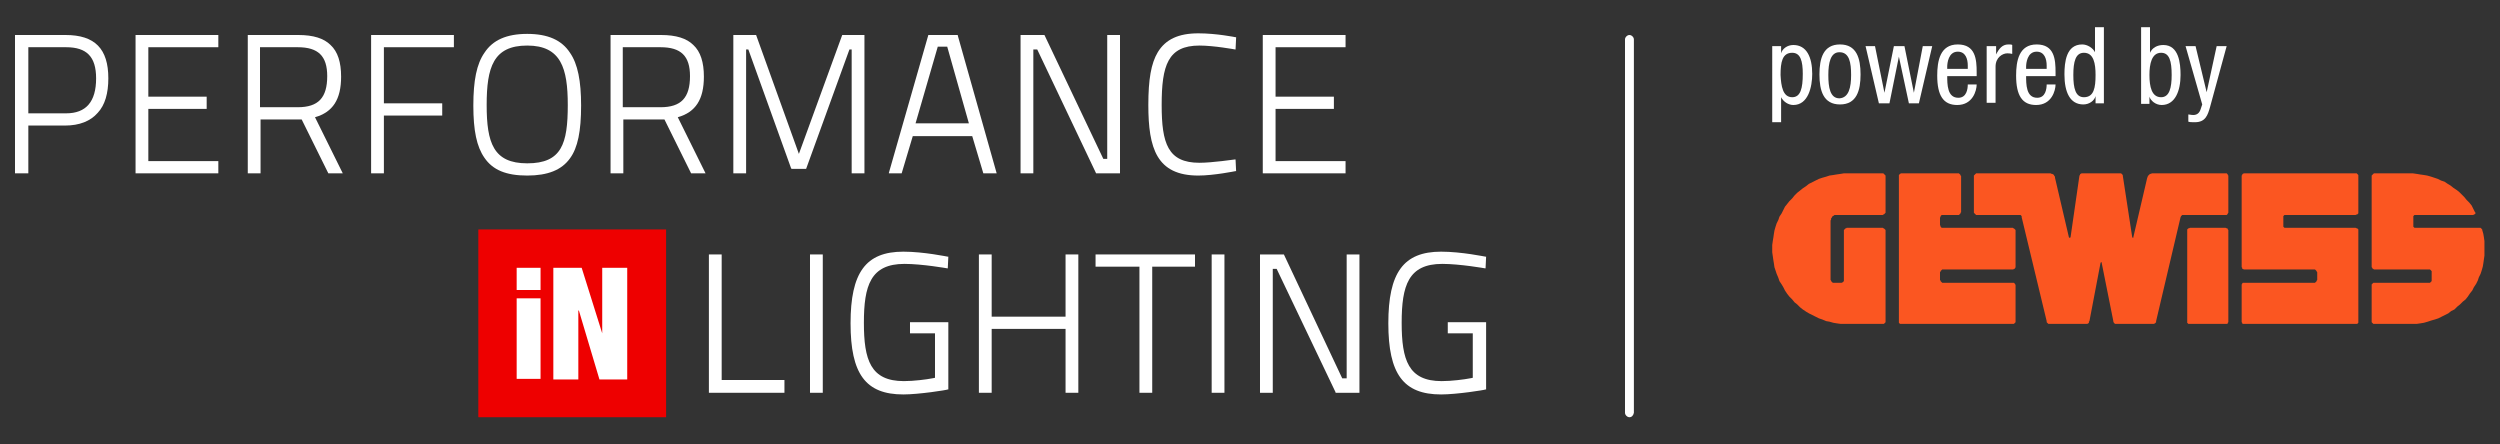<?xml version="1.0" encoding="utf-8"?>
<!-- Generator: Adobe Illustrator 27.0.1, SVG Export Plug-In . SVG Version: 6.00 Build 0)  -->
<svg version="1.1" id="Livello_1" xmlns="http://www.w3.org/2000/svg" xmlns:xlink="http://www.w3.org/1999/xlink" x="0px" y="0px"
	 viewBox="0 0 450 80" style="enable-background:new 0 0 450 80;" xml:space="preserve">
<rect x="0" y="0" width="450" height="80" fill="#333333" stroke="none"/>
<style type="text/css">
	.st0{display:none;}
	.st1{display:inline;}
	.st2{fill:#E30613;}
	.st3{fill:#FFFFFF;}
	.st4{fill:#FF4713;}
	.st5{fill:#EE0000;}
	.st6{fill:#FB5621;}
</style>
<g id="BK" class="st0">
	<g class="st1">
		<path d="M5.4,31.5H3.1V6.6h9.1c5.3,0,7.7,2.5,7.7,7.8c0,2.7-0.6,4.8-1.9,6.2c-1.3,1.5-3.3,2.2-5.9,2.2H5.3L5.4,31.5L5.4,31.5z
			 M5.4,20.7h6.8c3.6,0,5.4-2.1,5.4-6.3c0-3.9-1.7-5.6-5.4-5.6H5.4V20.7z"/>
		<polygon points="39.6,31.5 24.7,31.5 24.7,6.6 39.6,6.6 39.6,8.8 27,8.8 27,17.7 37.5,17.7 37.5,19.9 27,19.9 27,29.3 39.6,29.3 
					"/>
		<path d="M62.1,31.5h-2.6l0,0l-4.8-9.7h-7.5v9.7h-2.3V6.6H54c2.7,0,4.6,0.6,5.8,1.8c1.3,1.2,1.9,3.1,1.9,5.7c0,4.1-1.5,6.4-4.7,7.3
			L62.1,31.5z M47.2,19.6H54c3.7,0,5.3-1.7,5.3-5.6c0-3.6-1.6-5.2-5.3-5.2h-6.8V19.6z"/>
		<polygon points="69.4,31.5 67.1,31.5 67.1,6.6 82,6.6 82,8.8 69.4,8.8 69.4,18.8 79.9,18.8 79.9,21 69.4,21 		"/>
		<path d="M95.2,31.8c-3.8,0-6.2-1-7.7-3.2c-1.4-2-2-4.9-2-9.4s0.6-7.5,2-9.5c1.5-2.3,4-3.4,7.7-3.4s6.2,1.1,7.7,3.4
			c1.4,2,2,5.1,2,9.5c0,4.6-0.6,7.6-2,9.5C101.4,30.8,98.9,31.8,95.2,31.8 M95.2,8.5c-6.1,0-7.3,3.9-7.3,10.7s1.2,10.4,7.3,10.4
			c6.2,0,7.3-3.5,7.3-10.4C102.5,12.6,101.3,8.5,95.2,8.5"/>
		<path d="M127.3,31.5h-2.6l0,0l-4.8-9.7h-7.4v9.7h-2.3V6.6h9.1c2.7,0,4.6,0.6,5.8,1.8c1.3,1.2,1.9,3.1,1.9,5.7
			c0,4.1-1.5,6.4-4.7,7.3L127.3,31.5z M112.4,19.6h6.8c3.7,0,5.3-1.7,5.3-5.6c0-3.6-1.6-5.2-5.3-5.2h-6.8V19.6z"/>
		<polygon points="155.9,31.5 153.6,31.5 153.6,9.2 153.2,9.2 145.4,30.7 142.8,30.7 142.7,30.6 135,9.2 134.6,9.2 134.6,31.5 
			132.3,31.5 132.3,6.6 136.4,6.6 136.4,6.6 144.1,28 151.9,6.6 155.9,6.6 		"/>
		<path d="M162.6,31.5h-2.4v-0.1l7.1-24.8h5.3v0.1l7,24.8h-2.3l0,0l-2-6.7h-10.7L162.6,31.5z M165.1,22.5h9.6l-3.9-13.8h-1.7
			L165.1,22.5z"/>
		<polygon points="201.9,31.5 197.7,31.5 197.6,31.4 187,9.2 186.3,9.2 186.3,31.5 184,31.5 184,6.6 188.3,6.6 188.3,6.6 
			198.8,28.9 199.6,28.9 199.6,6.6 201.9,6.6 		"/>
		<path d="M216,31.8c-7.5,0-9-4.9-9-12.7c0-4.6,0.5-7.5,1.7-9.5c1.4-2.3,3.7-3.4,7.3-3.4c3.3,0,6.7,0.7,6.7,0.7h0.1V7l-0.1,2.1h-0.1
			c0,0-3.8-0.7-6.4-0.7c-5.7,0-6.8,3.6-6.8,10.7c0,6.9,1.1,10.4,6.8,10.4c2.3,0,6.3-0.6,6.4-0.6h0.1l0.1,2.1h-0.1
			C222.7,31.1,218.8,31.8,216,31.8"/>
		<polygon points="242.5,31.5 227.5,31.5 227.5,6.6 242.5,6.6 242.5,8.8 229.9,8.8 229.9,17.7 240.3,17.7 240.3,19.9 229.9,19.9 
			229.9,29.3 242.5,29.3 		"/>
		<rect x="86.4" y="41.6" class="st2" width="33.8" height="33.8"/>
		<path class="st3" d="M93.3,48.5h4.3v4h-4.3V48.5z M93.3,54h4.3v14.5h-4.3V54z"/>
		<polygon class="st3" points="99.9,48.5 105,48.5 108.7,60.3 108.7,60.3 108.7,48.5 113.2,48.5 113.2,68.5 108.2,68.5 104.5,56.1 
			104.4,56.1 104.4,68.5 99.9,68.5 		"/>
		<polygon points="141.5,71 127.9,71 127.9,46.1 130.2,46.1 130.2,68.7 141.5,68.7 		"/>
		<rect x="146.1" y="46.1" width="2.3" height="24.9"/>
		<path d="M162.9,71.3c-6.8,0-9.5-3.7-9.5-12.8s2.7-12.9,9.5-12.9c3.7,0,7.9,0.9,8,0.9h0.1l-0.1,2.1h-0.1c0,0-4.5-0.8-7.7-0.8
			c-6.1,0-7.2,3.9-7.2,10.6s1.2,10.5,7.2,10.5c1.8,0,4.1-0.3,5.1-0.5c0.2,0,0.4-0.1,0.5-0.1v-8h-4.5v-2.2h6.9v12.3H171
			C170.8,70.4,165.7,71.3,162.9,71.3"/>
		<polygon points="194.4,71 192.1,71 192.1,59.5 178.8,59.5 178.8,71 176.5,71 176.5,46.1 178.8,46.1 178.8,57.3 192.1,57.3 
			192.1,46.1 194.4,46.1 		"/>
		<polygon points="207.7,71 205.3,71 205.3,48.3 197.5,48.3 197.5,46.1 215.4,46.1 215.4,48.3 207.7,48.3 		"/>
		<rect x="218.4" y="46.1" width="2.3" height="24.9"/>
		<polygon points="245,71 240.7,71 240.7,70.9 230.1,48.6 229.4,48.6 229.4,71 227.1,71 227.1,46.1 231.4,46.1 231.4,46.1 
			241.9,68.4 242.7,68.4 242.7,46.1 245,46.1 		"/>
		<path d="M259.7,71.3c-6.8,0-9.5-3.7-9.5-12.8s2.7-12.9,9.5-12.9c3.7,0,7.9,0.9,8,0.9h0.1l-0.1,2.1h-0.1c0,0-4.5-0.8-7.7-0.8
			c-6.1,0-7.3,3.9-7.3,10.6s1.2,10.5,7.2,10.5c1.8,0,4.1-0.3,5.1-0.5c0.2,0,0.4-0.1,0.5-0.1v-8h-4.5v-2.2h6.9v12.3h-0.1
			C267.6,70.4,262.5,71.3,259.7,71.3"/>
		<g>
			<path d="M319.3,8.6h1.5v1.3l0,0c0.2-0.8,1.1-1.5,2.2-1.5c2.4,0,3.4,2.2,3.4,5.2c0,2.3-0.7,5.6-3.4,5.6c-0.9,0-1.8-0.6-2.2-1.4
				l0,0v4.6h-1.6L319.3,8.6L319.3,8.6z M322.9,17.8c1.5,0,1.9-1.6,1.9-4.2c0-2.3-0.4-3.8-1.9-3.8c-1.8,0-2.1,1.7-2.1,4
				C320.9,15.7,321.2,17.8,322.9,17.8z"/>
			<path d="M331.4,8.3c3,0,3.7,2.5,3.7,5.4s-0.8,5.4-3.7,5.4c-3,0-3.7-2.5-3.7-5.4S328.5,8.3,331.4,8.3z M333.5,13.7
				c0-2.2-0.3-4.2-2.1-4.2c-1.6,0-2,1.9-2,4.2c0,2.2,0.3,4.2,2,4.2S333.5,16,333.5,13.7z"/>
			<path d="M336.1,8.6h1.7l1.7,8.4l0,0l1.7-8.4h1.9l1.7,8.4l0,0l1.6-8.4h1.7l-2.4,10.3h-1.8l-1.8-8.4l0,0l-1.7,8.4h-1.9L336.1,8.6z"
				/>
			<path d="M350.8,13.9c0,1.6,0,4,2,4c1.5,0,1.8-1.6,1.8-2.4h1.6c0,1.1-0.7,3.7-3.5,3.7c-2.5,0-3.6-1.7-3.6-5.3
				c0-2.6,0.5-5.6,3.7-5.6s3.4,2.7,3.4,5V14h-5.4V13.9z M354.5,12.7v-0.6c0-1.2-0.4-2.5-1.8-2.5c-1.7,0-1.9,2.1-1.9,2.7v0.4
				C350.8,12.7,354.5,12.7,354.5,12.7z"/>
			<path d="M357.9,8.6h1.6v1.5l0,0c0.5-1,1.1-1.8,2.2-1.8c0.3,0,0.6,0,0.7,0.1V10c-0.2,0-0.3-0.1-0.9-0.1c-0.8,0-2.1,0.7-2.1,2.4
				v6.5h-1.6L357.9,8.6L357.9,8.6z"/>
			<path d="M365,13.9c0,1.6,0,4,2,4c1.5,0,1.8-1.6,1.8-2.4h1.6c0,1.1-0.7,3.7-3.5,3.7c-2.5,0-3.6-1.7-3.6-5.3c0-2.6,0.5-5.6,3.7-5.6
				s3.4,2.7,3.4,5V14H365V13.9z M368.7,12.7v-0.6c0-1.2-0.4-2.5-1.8-2.5c-1.7,0-1.9,2.1-1.9,2.7v0.4C365,12.7,368.7,12.7,368.7,12.7
				z"/>
			<path d="M379,18.9h-1.5v-1.3l0,0c-0.2,0.8-1.1,1.5-2.2,1.5c-2.4,0-3.4-2.2-3.4-5.4c0-2.2,0.3-5.4,3.2-5.4c0.9,0,1.9,0.6,2.3,1.4
				l0,0V5.1h1.6V18.9L379,18.9z M375.4,17.8c1.8,0,2.1-1.7,2.1-4c0-2-0.3-4-2.1-4c-1.5,0-1.9,1.6-1.9,4S373.9,17.8,375.4,17.8z"/>
			<path d="M385.7,5.2h1.6v4.6l0,0c0.4-0.9,1.3-1.4,2.4-1.4c2.8,0,3.1,3.3,3.1,5.4c0,2.9-1,5.4-3.4,5.4c-1.1,0-2-0.8-2.2-1.5l0,0V19
				h-1.5V5.2L385.7,5.2z M389.3,17.8c1.5,0,1.9-1.7,1.9-4c0-2.5-0.4-4-1.9-4c-1.7,0-2.1,2-2.1,4S387.5,17.8,389.3,17.8z"/>
			<path d="M393.7,8.6h1.8l2,8.3l0,0l1.8-8.3h1.8l-3,11c-0.4,1.4-0.8,2.7-2.7,2.7c-0.6,0-0.9,0-1.2-0.1v-1.3c0.2,0,0.5,0.1,0.9,0.1
				c0.8,0,1.1-0.4,1.3-1l0.3-0.9L393.7,8.6z"/>
		</g>
		<path d="M293.5,75.4c-0.4,0-0.8-0.4-0.8-0.8V7.4c0-0.4,0.4-0.8,0.8-0.8s0.8,0.4,0.8,0.8v67.2C294.3,75,294,75.4,293.5,75.4"/>
		<polygon class="st4" points="434.6,40.8 434.6,39.5 434.7,39.3 434.7,39.2 434.8,39.1 434.9,39 435,39 435.1,38.9 435,39 
			435.1,38.9 445.5,38.9 445.6,38.9 445.7,38.9 445.8,38.8 445.8,38.7 445.8,38.6 445.8,38.5 445.8,38.4 445.5,37.9 445.1,37.3 
			444.7,36.8 444.3,36.3 443.9,35.8 443.4,35.3 442.9,34.9 442.4,34.5 441.9,34.1 441.4,33.7 440.8,33.3 440.2,33 439.7,32.8 
			439.1,32.5 438.5,32.2 437.8,32.1 437.2,31.9 436.6,31.7 435.9,31.6 435.2,31.5 434.6,31.5 434,31.5 427.7,31.5 427.6,31.5 
			427.4,31.5 427.3,31.6 427.2,31.7 427.2,31.9 427.2,32 427.2,48.3 427.2,48.4 427.2,48.5 427.3,48.6 427.4,48.7 427.6,48.8 
			427.7,48.8 437.5,48.8 437.6,48.8 437.8,48.9 437.9,48.9 437.9,49 438,49.1 438,49.3 438,49.1 438,49.3 438,50.6 438,50.8 
			437.9,50.9 437.9,51 437.8,51.1 437.6,51.2 437.5,51.2 437.6,51.2 437.5,51.2 427.7,51.2 427.6,51.2 427.4,51.2 427.3,51.3 
			427.2,51.4 427.2,51.5 427.2,51.7 427.2,58.1 427.2,58.3 427.2,58.4 427.3,58.5 427.4,58.5 427.6,58.6 427.7,58.6 433.9,58.6 
			434.6,58.6 435.3,58.5 435.9,58.5 436.6,58.4 437.2,58.2 437.9,58 438.5,57.8 439.1,57.6 439.8,57.3 440.3,57 440.9,56.7 
			441.5,56.3 442,55.9 442.6,55.5 443.1,55.1 443.6,54.6 444,54.1 444.5,53.6 444.9,53.1 445.2,52.6 445.6,52 445.9,51.4 
			446.2,50.8 446.5,50.2 446.7,49.6 446.9,48.9 447.1,48.3 447.3,47.6 447.4,47 447.4,46.3 447.5,45.7 447.5,45 447.5,44.3 
			447.4,43.7 447.4,43 447.2,42.3 447.1,41.7 447,41.6 447,41.5 446.9,41.4 446.7,41.3 446.6,41.3 435.1,41.3 435,41.3 434.9,41.2 
			434.8,41.2 434.7,41.1 434.7,41 434.6,40.8 434.7,41 		"/>
		<polygon class="st4" points="411.7,38.9 424.3,38.9 424.4,38.9 424.5,38.9 424.6,38.8 424.7,38.7 424.8,38.6 424.8,38.4 424.8,32 
			424.8,31.9 424.7,31.7 424.6,31.6 424.5,31.5 424.4,31.5 424.3,31.5 404.3,31.5 404.1,31.5 404,31.5 403.9,31.6 403.8,31.7 
			403.8,31.9 403.8,32 403.8,48.3 403.8,48.4 403.8,48.5 403.9,48.6 404,48.7 404.1,48.8 404.3,48.8 416.8,48.8 417,48.8 
			417.1,48.9 417.2,48.9 417.3,49 417.3,49.1 417.3,49.3 417.3,49.1 417.3,49.3 417.3,50.6 417.3,50.8 417.3,50.9 417.2,51 
			417.1,51.1 417,51.2 416.8,51.2 417,51.2 416.8,51.2 404.3,51.2 404.1,51.2 404,51.2 403.9,51.3 403.8,51.4 403.8,51.5 
			403.8,51.7 403.8,58.1 403.8,58.3 403.8,58.4 403.9,58.5 404,58.5 404.1,58.6 404.3,58.6 424.3,58.6 424.4,58.6 424.5,58.5 
			424.6,58.5 424.7,58.4 424.8,58.2 424.8,58.1 424.8,41.8 424.8,41.7 424.7,41.6 424.6,41.5 424.5,41.4 424.4,41.3 424.3,41.3 
			411.7,41.3 411.6,41.3 411.5,41.2 411.4,41.2 411.3,41.1 411.2,41 411.2,40.8 411.2,41 411.2,40.8 411.2,39.5 411.2,39.3 
			411.3,39.2 411.4,39.1 411.5,39 411.6,39 411.7,38.9 411.6,39 		"/>
		<polygon class="st4" points="370.2,32.3 372.7,43 372.8,43 372.9,43.1 372.9,43 374.6,31.9 374.6,31.8 374.7,31.7 374.8,31.6 
			374.9,31.5 375.1,31.5 374.9,31.5 375.1,31.5 381.9,31.5 382,31.5 382.2,31.6 382.3,31.7 382.4,31.8 382.4,31.9 382.4,31.8 
			382.4,31.9 384.1,43 384.2,43.1 384.2,43 384.3,43 386.8,32.3 386.8,32.1 386.9,32 387,31.8 387.2,31.7 387.3,31.6 387.4,31.5 
			387.6,31.5 387.8,31.5 387.6,31.5 387.8,31.5 400.9,31.5 401,31.5 401.1,31.5 401.2,31.6 401.3,31.7 401.4,31.9 401.4,32 
			401.4,31.9 401.4,32 401.4,38.4 401.4,38.6 401.3,38.7 401.2,38.8 401.1,38.9 401,38.9 400.9,38.9 401,38.9 400.9,38.9 
			393.3,38.9 393.2,39 393,39 392.9,39.1 392.8,39.2 392.8,39.3 388.4,58.1 388.3,58.2 388.2,58.4 388.1,58.5 388,58.5 387.9,58.6 
			387.7,58.6 387.9,58.6 387.7,58.6 381.3,58.6 381.1,58.6 381,58.5 380.9,58.5 380.8,58.4 380.7,58.2 380.6,58.1 380.7,58.2 
			380.6,58.1 378.6,47.6 378.5,47.5 378.5,47.5 378.4,47.6 376.4,58.1 376.3,58.2 376.2,58.4 376.1,58.5 376,58.5 375.9,58.6 
			375.7,58.6 375.9,58.6 375.7,58.6 369.3,58.6 369.1,58.6 369,58.5 368.9,58.5 368.8,58.4 368.7,58.2 368.6,58.1 364.2,39.3 
			364.2,39.2 364.1,39.1 364,39 363.8,39 363.7,38.9 356.1,38.9 356,38.9 355.9,38.9 355.7,38.8 355.7,38.7 355.6,38.6 355.6,38.4 
			355.6,38.6 355.6,38.4 355.6,32 355.6,31.9 355.7,31.7 355.7,31.6 355.9,31.5 356,31.5 356.1,31.5 356,31.5 356.1,31.5 
			369.2,31.5 369.4,31.5 369.5,31.5 369.7,31.6 369.8,31.7 370,31.8 370.1,32 370.1,32.1 		"/>
		<polygon class="st4" points="394.4,58.6 400.9,58.6 401,58.6 401.1,58.6 401.2,58.5 401.3,58.4 401.4,58.3 401.4,58.1 401.4,41.8 
			401.4,41.7 401.3,41.6 401.2,41.5 401.1,41.4 401,41.3 400.9,41.3 394.4,41.3 394.3,41.3 394.2,41.4 394.1,41.5 394,41.6 
			393.9,41.7 393.9,41.8 393.9,58.1 393.9,58.2 394,58.4 394.1,58.5 394.2,58.6 394.3,58.6 		"/>
		<polygon class="st4" points="330.9,38.9 339.2,38.9 339.3,38.9 339.4,38.9 339.5,38.8 339.6,38.7 339.6,38.6 339.7,38.4 339.7,32 
			339.6,31.9 339.6,31.7 339.5,31.6 339.4,31.5 339.3,31.5 339.2,31.5 332.9,31.5 332.2,31.5 331.5,31.5 330.9,31.6 330.2,31.7 
			329.6,31.9 329,32.1 328.3,32.3 327.7,32.5 327.1,32.8 326.5,33.1 325.9,33.4 325.4,33.8 324.8,34.2 324.3,34.6 323.8,35 
			323.3,35.4 322.8,35.9 322.4,36.4 322,37 321.6,37.5 321.2,38.1 320.9,38.7 320.6,39.2 320.4,39.9 320.1,40.5 319.9,41.1 
			319.7,41.8 319.6,42.4 319.5,43.1 319.4,43.7 319.3,44.4 319.3,45 319.3,45.7 319.4,46.4 319.5,47 319.6,47.7 319.7,48.3 
			319.9,49 320.1,49.6 320.4,50.2 320.6,50.9 320.9,51.4 321.2,52 321.6,52.6 322,53.1 322.4,53.7 322.8,54.2 323.3,54.6 
			323.8,55.1 324.3,55.5 324.8,56 325.4,56.3 325.9,56.7 326.5,57 327.1,57.3 327.7,57.6 328.3,57.8 329,58 329.6,58.2 330.2,58.4 
			330.9,58.5 331.5,58.5 332.2,58.6 332.9,58.6 339.2,58.6 339.3,58.6 339.4,58.5 339.5,58.5 339.6,58.4 339.6,58.3 339.7,58.1 
			339.7,41.8 339.6,41.7 339.6,41.6 339.5,41.5 339.4,41.4 339.3,41.3 339.2,41.3 332.7,41.3 332.6,41.3 332.5,41.4 332.3,41.5 
			332.3,41.6 332.2,41.7 332.2,41.8 332.2,50.6 332.2,50.8 332.1,50.9 332.1,51 331.9,51.1 331.8,51.2 331.7,51.2 330.3,51.2 
			330.2,51.2 330.1,51.1 330,51 329.9,50.9 329.8,50.8 329.8,50.6 329.8,40 329.8,39.8 329.9,39.6 330,39.5 330.1,39.3 330.2,39.2 
			330.3,39.1 330.5,39 330.7,39 330.9,38.9 330.7,39 		"/>
		<polygon class="st4" points="363.1,51.5 363.1,51.7 363.1,51.5 363,51.4 362.9,51.3 362.8,51.2 362.7,51.2 362.6,51.1 350,51.1 
			349.9,51.1 349.8,51.1 349.7,51 349.6,50.9 349.5,50.8 349.5,50.6 349.5,49.3 349.5,49.1 349.6,49 349.7,48.9 349.8,48.9 
			349.9,48.8 350,48.8 362.6,48.8 362.7,48.8 362.6,48.8 362.7,48.8 362.8,48.7 362.9,48.6 363,48.5 363.1,48.4 363.1,48.3 
			363.1,41.8 363.1,41.7 363.1,41.8 363.1,41.7 363,41.6 362.9,41.5 362.8,41.4 362.7,41.3 362.6,41.3 350,41.3 349.9,41.3 
			349.8,41.2 349.7,41.2 349.6,41.1 349.5,40.9 349.5,40.8 349.5,39.5 349.5,39.3 349.6,39.2 349.7,39.1 349.8,39 349.9,39 
			350,38.9 352.7,38.9 352.9,38.9 352.7,38.9 352.9,38.9 353,38.9 353.1,38.8 353.2,38.7 353.2,38.6 353.2,38.4 353.2,32 
			353.2,31.9 353.2,32 353.2,31.9 353.2,31.7 353.1,31.6 353,31.5 352.9,31.5 352.7,31.5 342.6,31.5 342.4,31.5 342.6,31.5 
			342.4,31.5 342.3,31.5 342.2,31.6 342.1,31.7 342.1,31.9 342,32 342,58.1 342.1,58.3 342,58.1 342.1,58.3 342.1,58.4 342.2,58.5 
			342.3,58.5 342.4,58.6 342.6,58.6 362.6,58.6 362.7,58.6 362.6,58.6 362.7,58.6 362.8,58.5 362.9,58.5 363,58.4 363.1,58.3 
			363.1,58.1 		"/>
	</g>
</g>
<g>
	<g>
		<path class="st3" d="M5.1,31.2H2.7V6.3h9.1c5.3,0,7.7,2.5,7.7,7.8c0,2.7-0.6,4.8-1.9,6.2c-1.3,1.5-3.3,2.3-5.9,2.3H5.1V31.2z
			 M5.1,20.4h6.8c3.6,0,5.4-2.1,5.4-6.3c0-3.9-1.7-5.6-5.4-5.6H5.1V20.4z"/>
		<polygon class="st3" points="39.3,31.2 24.4,31.2 24.4,6.3 39.3,6.3 39.3,8.5 26.7,8.5 26.7,17.4 37.2,17.4 37.2,19.6 26.7,19.6 
			26.7,29 39.3,29 		"/>
		<path class="st3" d="M61.7,31.2h-2.6l0,0l-4.8-9.7h-7.4v9.7h-2.3V6.3h9.1c2.7,0,4.6,0.6,5.8,1.8c1.3,1.2,1.9,3.1,1.9,5.7
			c0,4.1-1.5,6.4-4.7,7.3L61.7,31.2z M46.8,19.3h6.8c3.7,0,5.3-1.7,5.3-5.6c0-3.6-1.6-5.2-5.3-5.2h-6.8V19.3z"/>
		<polygon class="st3" points="69.1,31.2 66.8,31.2 66.8,6.3 81.7,6.3 81.7,8.5 69.1,8.5 69.1,18.6 79.6,18.6 79.6,20.8 69.1,20.8 
					"/>
		<path class="st3" d="M94.9,31.6c-3.8,0-6.2-1-7.7-3.2c-1.4-2-2-4.9-2-9.4c0-4.5,0.6-7.5,2-9.5c1.5-2.3,4-3.4,7.7-3.4
			c3.7,0,6.2,1.1,7.7,3.4c1.4,2,2,5.1,2,9.5c0,4.6-0.6,7.6-2,9.5C101.1,30.6,98.6,31.6,94.9,31.6 M94.9,8.2c-6.1,0-7.3,3.9-7.3,10.7
			c0,6.8,1.2,10.5,7.3,10.5c6.2,0,7.3-3.5,7.3-10.5C102.2,12.3,101,8.2,94.9,8.2"/>
		<path class="st3" d="M127,31.2h-2.6l0,0l-4.8-9.7h-7.4v9.7h-2.3V6.3h9.1c2.7,0,4.6,0.6,5.8,1.8c1.3,1.2,1.9,3.1,1.9,5.7
			c0,4.1-1.5,6.4-4.7,7.3L127,31.2z M112.1,19.3h6.8c3.7,0,5.3-1.7,5.3-5.6c0-3.6-1.6-5.2-5.3-5.2h-6.8V19.3z"/>
		<polygon class="st3" points="155.6,31.2 153.3,31.2 153.3,8.9 152.9,8.9 145.1,30.4 142.5,30.4 142.4,30.3 134.7,8.9 134.3,8.9 
			134.3,31.2 132,31.2 132,6.3 136.1,6.3 136.1,6.3 143.8,27.7 151.6,6.3 155.6,6.3 		"/>
		<path class="st3" d="M162.3,31.2h-2.3l0-0.1l7.1-24.8h5.3l0,0.1l7,24.8H177l0,0l-2-6.7h-10.7L162.3,31.2z M164.8,22.2h9.6
			l-3.9-13.8h-1.7L164.8,22.2z"/>
		<polygon class="st3" points="201.6,31.2 197.4,31.2 197.3,31.2 186.7,8.9 186,8.9 186,31.2 183.7,31.2 183.7,6.3 188,6.3 188,6.3 
			198.6,28.6 199.3,28.6 199.3,6.3 201.6,6.3 		"/>
		<path class="st3" d="M215.7,31.6c-7.5,0-9-4.9-9-12.7c0-4.6,0.5-7.5,1.7-9.5c1.4-2.3,3.7-3.4,7.3-3.4c3.3,0,6.7,0.7,6.7,0.7l0.1,0
			l0,0.1l-0.1,2.1l-0.1,0c0,0-3.8-0.7-6.4-0.7c-5.7,0-6.8,3.6-6.8,10.7c0,6.9,1.1,10.4,6.8,10.4c2.3,0,6.3-0.6,6.4-0.6l0.1,0
			l0.1,2.1l-0.1,0C222.4,30.8,218.5,31.6,215.7,31.6"/>
		<polygon class="st3" points="242.2,31.2 227.3,31.2 227.3,6.3 242.2,6.3 242.2,8.5 229.6,8.5 229.6,17.4 240.1,17.4 240.1,19.6 
			229.6,19.6 229.6,29 242.2,29 		"/>
	</g>
	<rect x="86.1" y="41.3" class="st5" width="33.8" height="33.8"/>
	<path class="st3" d="M93,48.2h4.3v4H93V48.2z M93,53.7h4.3v14.5H93V53.7z"/>
	<polygon class="st3" points="99.6,48.2 104.7,48.2 108.4,60 108.4,60 108.4,48.2 112.9,48.2 112.9,68.3 107.9,68.3 104.2,55.9 
		104.1,55.9 104.1,68.3 99.6,68.3 	"/>
	<g>
		<polygon class="st3" points="141.2,70.7 127.6,70.7 127.6,45.8 129.9,45.8 129.9,68.4 141.2,68.4 		"/>
		<rect x="145.8" y="45.8" class="st3" width="2.3" height="24.9"/>
		<path class="st3" d="M162.6,71c-6.8,0-9.5-3.7-9.5-12.8c0-9.1,2.7-12.9,9.5-12.9c3.7,0,7.9,0.9,8,0.9l0.1,0l-0.1,2.1l-0.1,0
			c0,0-4.5-0.8-7.7-0.8c-6.1,0-7.3,3.9-7.3,10.6c0,6.7,1.2,10.5,7.2,10.5c1.8,0,4.1-0.3,5.1-0.5c0.2,0,0.4-0.1,0.5-0.1v-8h-4.5V58
			h6.9v12.1l-0.1,0C170.5,70.2,165.4,71,162.6,71"/>
		<polygon class="st3" points="194.1,70.7 191.8,70.7 191.8,59.2 178.5,59.2 178.5,70.7 176.2,70.7 176.2,45.8 178.5,45.8 178.5,57 
			191.8,57 191.8,45.8 194.1,45.8 		"/>
		<polygon class="st3" points="207.4,70.7 205.1,70.7 205.1,48 197.2,48 197.2,45.8 215.1,45.8 215.1,48 207.4,48 		"/>
		<rect x="218.1" y="45.8" class="st3" width="2.3" height="24.9"/>
		<polygon class="st3" points="244.7,70.7 240.4,70.7 240.4,70.6 229.8,48.4 229.1,48.4 229.1,70.7 226.8,70.7 226.8,45.8 
			231.1,45.8 231.1,45.8 241.6,68.1 242.4,68.1 242.4,45.8 244.7,45.8 		"/>
		<path class="st3" d="M259.4,71c-6.8,0-9.5-3.7-9.5-12.8c0-9.1,2.7-12.9,9.5-12.9c3.7,0,7.9,0.9,8,0.9l0.1,0l-0.1,2.1l-0.1,0
			c0,0-4.5-0.8-7.7-0.8c-6.1,0-7.3,3.9-7.3,10.6c0,6.7,1.2,10.5,7.2,10.5c1.8,0,4.1-0.3,5.1-0.5c0.2,0,0.4-0.1,0.5-0.1v-8h-4.5V58
			h6.9v12.1l-0.1,0C267.3,70.2,262.2,71,259.4,71"/>
	</g>
	<g>
		<path class="st3" d="M319.1,8.3h1.5v1.3h0c0.2-0.8,1.1-1.5,2.2-1.5c2.4,0,3.4,2.2,3.4,5.2c0,2.3-0.7,5.6-3.4,5.6
			c-0.9,0-1.8-0.6-2.2-1.4h0V22h-1.6V8.3z M322.6,17.5c1.5,0,1.9-1.6,1.9-4.2c0-2.3-0.4-3.8-1.9-3.8c-1.8,0-2.1,1.7-2.1,4
			C320.6,15.5,320.9,17.5,322.6,17.5z"/>
		<path class="st3" d="M331.2,8c3,0,3.7,2.5,3.7,5.4s-0.7,5.4-3.7,5.4c-3,0-3.7-2.5-3.7-5.4S328.2,8,331.2,8z M333.2,13.5
			c0-2.2-0.3-4.1-2.1-4.1c-1.6,0-2,1.9-2,4.1c0,2.2,0.3,4.2,2,4.2C332.8,17.6,333.2,15.7,333.2,13.5z"/>
		<path class="st3" d="M335.8,8.3h1.7l1.7,8.4h0l1.7-8.4h1.9l1.7,8.4h0l1.6-8.4h1.7l-2.4,10.3h-1.8l-1.8-8.4h0l-1.7,8.4h-1.9
			L335.8,8.3z"/>
		<path class="st3" d="M350.5,13.6c0,1.6,0,4,2,4c1.5,0,1.7-1.6,1.7-2.4h1.6c0,1.1-0.7,3.7-3.5,3.7c-2.5,0-3.6-1.7-3.6-5.3
			c0-2.6,0.5-5.6,3.7-5.6c3.2,0,3.4,2.7,3.4,5v0.7H350.5z M354.2,12.4v-0.6c0-1.2-0.4-2.5-1.8-2.5c-1.7,0-1.9,2.1-1.9,2.7v0.4H354.2
			z"/>
		<path class="st3" d="M357.7,8.3h1.6v1.5h0c0.5-1,1.1-1.8,2.2-1.8c0.3,0,0.6,0,0.7,0.1v1.6c-0.2,0-0.3-0.1-0.9-0.1
			c-0.8,0-2.1,0.7-2.1,2.4v6.5h-1.6V8.3z"/>
		<path class="st3" d="M364.7,13.6c0,1.6,0,4,2,4c1.5,0,1.7-1.6,1.7-2.4h1.6c0,1.1-0.7,3.7-3.5,3.7c-2.5,0-3.6-1.7-3.6-5.3
			c0-2.6,0.5-5.6,3.7-5.6c3.2,0,3.4,2.7,3.4,5v0.7H364.7z M368.4,12.4v-0.6c0-1.2-0.4-2.5-1.8-2.5c-1.7,0-1.9,2.1-1.9,2.7v0.4H368.4
			z"/>
		<path class="st3" d="M378.7,18.6h-1.5v-1.3h0c-0.2,0.8-1.1,1.5-2.2,1.5c-2.4,0-3.4-2.2-3.4-5.4c0-2.2,0.3-5.4,3.2-5.4
			c0.9,0,1.9,0.6,2.3,1.4h0V4.9h1.6V18.6z M375.1,17.5c1.8,0,2.1-1.7,2.1-4c0-2-0.3-4-2.1-4c-1.5,0-1.9,1.6-1.9,4
			S373.6,17.5,375.1,17.5z"/>
		<path class="st3" d="M385.4,4.9h1.6v4.6h0c0.4-0.9,1.3-1.4,2.4-1.4c2.8,0,3.1,3.3,3.1,5.4c0,2.9-1,5.4-3.4,5.4
			c-1.1,0-2-0.8-2.2-1.5h0v1.3h-1.5V4.9z M389,17.5c1.5,0,1.9-1.7,1.9-4c0-2.5-0.4-4-1.9-4c-1.7,0-2.1,2-2.1,4
			C386.9,15.6,387.3,17.5,389,17.5z"/>
		<path class="st3" d="M393.4,8.3h1.8l2,8.3h0l1.8-8.3h1.8l-3,11c-0.4,1.4-0.8,2.7-2.7,2.7c-0.6,0-0.9,0-1.2-0.1v-1.3
			c0.2,0,0.5,0.1,0.9,0.1c0.7,0,1.1-0.4,1.3-1l0.3-0.9L393.4,8.3z"/>
	</g>
	<path class="st3" d="M293.3,75.1c-0.4,0-0.8-0.4-0.8-0.8V7.1c0-0.4,0.4-0.8,0.8-0.8c0.4,0,0.8,0.4,0.8,0.8l0,67.2
		C294,74.8,293.7,75.1,293.3,75.1"/>
	<g>
		<polygon class="st6" points="434.4,40.5 434.4,39.2 434.4,39 434.4,38.9 434.5,38.8 434.6,38.7 434.7,38.7 434.9,38.7 434.7,38.7 
			434.9,38.7 445.2,38.7 445.3,38.6 445.4,38.6 445.5,38.5 445.5,38.5 445.6,38.4 445.6,38.3 445.5,38.2 445.2,37.6 444.9,37 
			444.5,36.5 444,36 443.6,35.5 443.2,35.1 442.7,34.6 442.2,34.2 441.6,33.8 441.1,33.4 440.6,33.1 440,32.7 439.4,32.5 
			438.8,32.2 438.2,32 437.6,31.8 436.9,31.6 436.3,31.5 435.6,31.4 435,31.3 434.3,31.2 433.7,31.2 427.4,31.2 427.3,31.2 
			427.2,31.3 427.1,31.4 427,31.5 426.9,31.6 426.9,31.7 426.9,48 426.9,48.1 427,48.2 427.1,48.4 427.2,48.4 427.3,48.5 
			427.4,48.5 437.2,48.5 437.4,48.5 437.5,48.6 437.6,48.7 437.7,48.8 437.7,48.9 437.7,49 437.7,48.9 437.7,49 437.7,50.4 
			437.7,50.5 437.7,50.6 437.6,50.7 437.5,50.8 437.4,50.9 437.2,50.9 437.4,50.9 437.2,50.9 427.4,50.9 427.3,50.9 427.2,50.9 
			427.1,51 427,51.1 426.9,51.2 426.9,51.4 426.9,57.8 426.9,58 427,58.1 427.1,58.2 427.2,58.3 427.3,58.3 427.4,58.3 433.7,58.3 
			434.3,58.3 435,58.3 435.7,58.2 436.3,58.1 437,57.9 437.6,57.7 438.3,57.5 438.9,57.3 439.5,57 440.1,56.7 440.7,56.4 441.2,56 
			441.8,55.7 442.3,55.2 442.8,54.8 443.3,54.3 443.8,53.9 444.2,53.4 444.6,52.8 445,52.3 445.3,51.7 445.7,51.1 446,50.5 
			446.2,49.9 446.5,49.3 446.7,48.7 446.9,48 447,47.4 447.1,46.7 447.2,46 447.2,45.4 447.2,44.7 447.2,44.1 447.2,43.4 
			447.1,42.7 447,42.1 446.8,41.4 446.8,41.3 446.7,41.2 446.6,41.1 446.5,41 446.3,41 434.9,41 434.7,41 434.6,41 434.5,40.9 
			434.4,40.8 434.4,40.7 434.4,40.5 434.4,40.7 		"/>
		<polygon class="st6" points="411.5,38.7 424,38.7 424.2,38.6 424.3,38.6 424.4,38.5 424.5,38.4 424.5,38.3 424.5,38.2 424.5,31.7 
			424.5,31.6 424.5,31.5 424.4,31.4 424.3,31.3 424.2,31.2 424,31.2 404,31.2 403.9,31.2 403.7,31.3 403.6,31.4 403.6,31.5 
			403.5,31.6 403.5,31.7 403.5,48 403.5,48.1 403.6,48.2 403.6,48.4 403.7,48.4 403.9,48.5 404,48.5 416.6,48.5 416.7,48.5 
			416.8,48.6 416.9,48.7 417,48.8 417,48.9 417.1,49 417,48.9 417.1,49 417.1,50.4 417,50.5 417,50.6 416.9,50.7 416.8,50.8 
			416.7,50.9 416.6,50.9 416.7,50.9 416.6,50.9 404,50.9 403.9,50.9 403.7,50.9 403.6,51 403.6,51.1 403.5,51.2 403.5,51.4 
			403.5,57.8 403.5,58 403.6,58.1 403.6,58.2 403.7,58.3 403.9,58.3 404,58.3 424,58.3 424.2,58.3 424.3,58.3 424.4,58.2 
			424.5,58.1 424.5,58 424.5,57.8 424.5,41.6 424.5,41.4 424.5,41.3 424.4,41.2 424.3,41.1 424.2,41.1 424,41 411.5,41 411.3,41 
			411.2,41 411.1,40.9 411,40.8 411,40.7 411,40.5 411,40.7 411,40.5 411,39.2 411,39 411,38.9 411.1,38.8 411.2,38.7 411.3,38.7 
			411.5,38.7 411.3,38.7 		"/>
		<polygon class="st6" points="369.9,32 372.4,42.7 372.5,42.8 372.6,42.8 372.7,42.7 374.3,31.6 374.4,31.5 374.4,31.4 374.5,31.3 
			374.7,31.2 374.8,31.2 374.7,31.2 374.8,31.2 381.6,31.2 381.8,31.2 381.9,31.3 382,31.4 382.1,31.5 382.1,31.6 382.1,31.5 
			382.1,31.6 383.8,42.7 383.9,42.8 384,42.8 384,42.7 386.5,32 386.6,31.8 386.6,31.7 386.8,31.5 386.9,31.4 387,31.3 387.2,31.3 
			387.3,31.2 387.5,31.2 387.3,31.2 387.5,31.2 400.6,31.2 400.8,31.2 400.9,31.3 401,31.4 401,31.5 401.1,31.6 401.1,31.7 
			401.1,31.6 401.1,31.7 401.1,38.2 401.1,38.3 401,38.4 401,38.5 400.9,38.6 400.8,38.7 400.6,38.7 400.8,38.7 400.6,38.7 
			393,38.7 392.9,38.7 392.8,38.7 392.7,38.8 392.6,38.9 392.5,39.1 388.1,57.8 388.1,58 388,58.1 387.9,58.2 387.7,58.3 
			387.6,58.3 387.5,58.3 387.6,58.3 387.5,58.3 381,58.3 380.9,58.3 380.7,58.3 380.6,58.2 380.5,58.1 380.4,57.9 380.4,57.8 
			380.4,57.9 380.4,57.8 378.3,47.3 378.3,47.2 378.2,47.2 378.1,47.3 376.1,57.8 376,57.9 376,58.1 375.9,58.2 375.7,58.3 
			375.6,58.3 375.4,58.3 375.6,58.3 375.4,58.3 369,58.3 368.9,58.3 368.7,58.3 368.6,58.2 368.5,58.1 368.4,58 368.4,57.8 
			363.9,39.1 363.9,38.9 363.8,38.8 363.7,38.7 363.6,38.7 363.4,38.7 355.9,38.7 355.7,38.7 355.6,38.6 355.5,38.5 355.4,38.4 
			355.3,38.3 355.3,38.2 355.3,38.3 355.3,38.2 355.3,31.7 355.3,31.6 355.4,31.5 355.5,31.4 355.6,31.3 355.7,31.2 355.9,31.2 
			355.7,31.2 355.9,31.2 368.9,31.2 369.1,31.2 369.3,31.3 369.4,31.3 369.6,31.4 369.7,31.5 369.8,31.7 369.9,31.8 		"/>
		<polygon class="st6" points="394.2,58.3 400.6,58.3 400.8,58.3 400.9,58.3 401,58.2 401,58.1 401.1,58 401.1,57.8 401.1,41.6 
			401.1,41.4 401,41.3 401,41.2 400.9,41.1 400.8,41.1 400.6,41 394.2,41 394,41.1 393.9,41.1 393.8,41.2 393.7,41.3 393.7,41.4 
			393.7,41.6 393.7,57.8 393.7,58 393.7,58.1 393.8,58.2 393.9,58.3 394,58.3 		"/>
		<polygon class="st6" points="330.6,38.7 338.9,38.7 339,38.6 339.1,38.6 339.2,38.5 339.3,38.4 339.4,38.3 339.4,38.2 339.4,31.7 
			339.4,31.6 339.3,31.5 339.2,31.4 339.1,31.3 339,31.2 338.9,31.2 332.6,31.2 331.9,31.2 331.3,31.3 330.6,31.4 330,31.5 
			329.3,31.6 328.7,31.8 328,32 327.4,32.2 326.8,32.5 326.2,32.8 325.6,33.1 325.1,33.5 324.5,33.9 324,34.3 323.5,34.7 323,35.2 
			322.6,35.7 322.1,36.2 321.7,36.7 321.3,37.2 321,37.8 320.7,38.4 320.3,39 320.1,39.6 319.8,40.2 319.6,40.8 319.4,41.5 
			319.3,42.1 319.2,42.8 319.1,43.4 319,44.1 319,44.8 319,45.4 319.1,46.1 319.2,46.8 319.3,47.4 319.4,48.1 319.6,48.7 
			319.8,49.3 320.1,50 320.3,50.6 320.7,51.2 321,51.7 321.3,52.3 321.7,52.9 322.1,53.4 322.6,53.9 323,54.4 323.5,54.8 324,55.3 
			324.5,55.7 325.1,56.1 325.6,56.4 326.2,56.7 326.8,57 327.4,57.3 328,57.5 328.7,57.8 329.3,57.9 330,58.1 330.6,58.2 
			331.3,58.3 331.9,58.3 332.6,58.3 338.9,58.3 339,58.3 339.1,58.3 339.2,58.2 339.3,58.1 339.4,58 339.4,57.8 339.4,41.6 
			339.4,41.4 339.3,41.3 339.2,41.2 339.1,41.1 339,41.1 338.9,41 332.4,41 332.3,41.1 332.2,41.1 332.1,41.2 332,41.3 331.9,41.4 
			331.9,41.6 331.9,50.4 331.9,50.5 331.9,50.6 331.8,50.7 331.7,50.8 331.5,50.9 331.4,50.9 330.1,50.9 329.9,50.9 329.8,50.8 
			329.7,50.7 329.6,50.6 329.6,50.5 329.5,50.4 329.5,39.7 329.6,39.5 329.6,39.3 329.7,39.2 329.8,39 329.9,38.9 330.1,38.8 
			330.2,38.7 330.4,38.7 330.6,38.7 330.4,38.7 		"/>
		<polygon class="st6" points="362.8,51.3 362.8,51.4 362.8,51.3 362.7,51.1 362.6,51 362.5,50.9 362.4,50.9 362.3,50.9 349.7,50.9 
			349.6,50.9 349.5,50.8 349.4,50.7 349.3,50.6 349.3,50.5 349.2,50.4 349.2,49 349.3,48.9 349.3,48.8 349.4,48.7 349.5,48.6 
			349.6,48.5 349.7,48.5 362.3,48.5 362.4,48.5 362.3,48.5 362.4,48.5 362.5,48.4 362.6,48.4 362.7,48.3 362.8,48.1 362.8,48 
			362.8,41.6 362.8,41.4 362.8,41.6 362.8,41.4 362.7,41.3 362.6,41.2 362.5,41.1 362.4,41.1 362.3,41 349.7,41 349.6,41 349.5,41 
			349.4,40.9 349.3,40.8 349.3,40.7 349.2,40.5 349.2,39.2 349.3,39 349.3,38.9 349.4,38.8 349.5,38.7 349.6,38.7 349.7,38.7 
			352.5,38.7 352.6,38.7 352.5,38.7 352.6,38.7 352.7,38.6 352.8,38.5 352.9,38.4 352.9,38.3 353,38.2 353,31.7 352.9,31.6 
			353,31.7 352.9,31.6 352.9,31.5 352.8,31.4 352.7,31.3 352.6,31.2 352.5,31.2 342.3,31.2 342.2,31.2 342.3,31.2 342.2,31.2 
			342,31.3 341.9,31.4 341.8,31.5 341.8,31.6 341.8,31.7 341.8,57.8 341.8,58 341.8,57.8 341.8,58 341.8,58.1 341.9,58.2 342,58.3 
			342.2,58.3 342.3,58.3 362.3,58.3 362.4,58.3 362.3,58.3 362.4,58.3 362.5,58.3 362.6,58.2 362.7,58.1 362.8,58 362.8,57.8 		"/>
	</g>
</g>
</svg>
